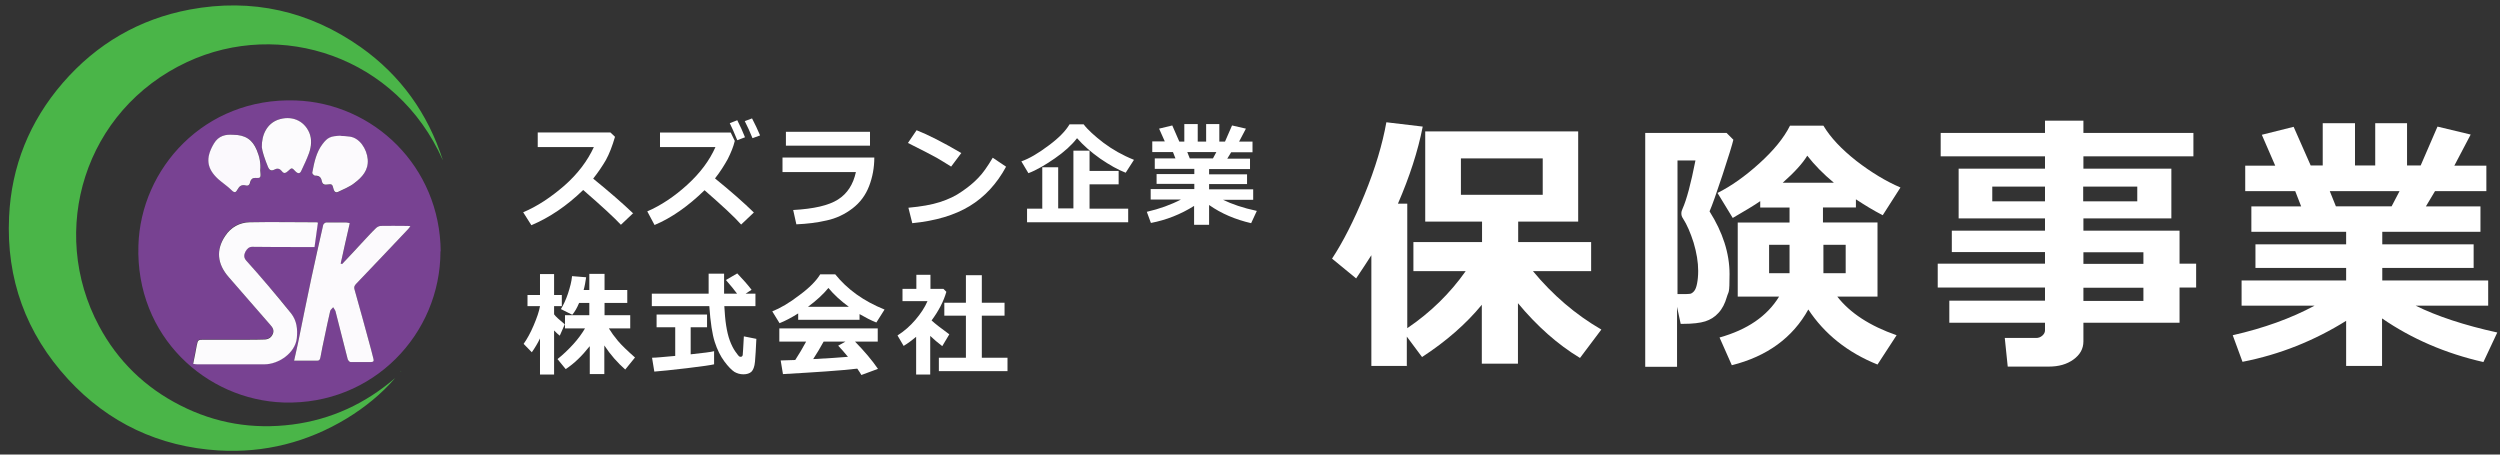 <?xml version="1.0" encoding="UTF-8"?>
<svg xmlns="http://www.w3.org/2000/svg" version="1.1" viewBox="0 0 1100 200">
  <rect x="0" y="0" width="1100" height="200" fill="#333333" stroke="none"/>
  <defs>
    <style>
      .cls-1 {
        fill: #4ab548;
      }

      .cls-2 {
        fill: #fff;
      }

      .cls-3 {
        fill: #fcfbfd;
      }

      .cls-4 {
        fill: #fcfafd;
      }

      .cls-5 {
        fill: #fbf9fd;
      }

      .cls-6 {
        fill: #784292;
      }
    </style>
  </defs>
  <!-- Generator: Adobe Illustrator 28.7.7, SVG Export Plug-In . SVG Version: 1.2.0 Build 194)  -->
  <g>
    <g id="_レイヤー_1" data-name="レイヤー_1">
      <g>
        <path class="cls-6" d="M193.8,110.6c0,36.3-29.6,67.7-69,66.5-34-1.1-65.2-29-63.9-69.1,1-33.8,29-65.2,69.2-63.8,34.3,1.2,63.5,29.1,63.8,66.4ZM150.5,116.2c-.2,0-.4-.1-.6-.2,1.3-5.9,2.7-11.8,4-17.8-.6-.1-1-.3-1.5-.3-3,0-6-.1-8.9,0-.5,0-1.2.7-1.3,1.1-1.8,7.8-3.6,15.6-5.2,23.4-2,9.4-3.9,18.8-5.8,28.2-.5,2.6-1.2,5.2-1.8,8.1,3.4,0,6.6,0,9.7,0,1.2,0,1.7-.4,1.9-1.5.6-3,1.2-6,1.8-8.9.8-3.8,1.6-7.7,2.5-11.5.1-.6.8-1.1,1.3-1.6.4.6.9,1.1,1,1.7,1.8,7.1,3.6,14.2,5.4,21.2.1.5.8,1.1,1.2,1.2,3,0,6.1,0,9.1,0,.9,0,1.2-.6,1-1.5-.4-1.3-.6-2.6-1-3.9-2.4-8.8-4.9-17.7-7.3-26.5-.3-1-.1-1.6.6-2.4,7.7-8,15.3-16.1,22.9-24.1.3-.3.6-.7,1.1-1.4-1,0-1.6-.1-2.2-.1-3.6,0-7.2,0-10.8,0-.7,0-1.6.5-2.2,1-2.2,2.1-4.2,4.4-6.3,6.6-2.9,3.1-5.8,6.1-8.6,9.2ZM139.9,97.9c-.4,0-.6-.2-.9-.2-9.7,0-19.5-.1-29.2,0-4.5,0-8.3,2.2-10.8,6-4,6.1-3.5,12.4,1.6,18.2,6.1,6.9,12.1,13.9,18.2,20.9,1,1.1,1.8,2.4,1.2,3.9-.7,1.8-2.2,2.5-4,2.6-2.4,0-4.8.1-7.3.1-6.4,0-12.8,0-19.2,0-2.5,0-2.5,0-3,2.4-.5,2.7-1.1,5.4-1.6,8.2.7,0,1.2.2,1.7.2,9.9,0,19.8,0,29.7,0,6.1,0,13.6-4.9,14.2-11.5.4-4,0-7.7-2.5-10.9-3.2-4.2-6.6-8.2-10.1-12.2-3.2-3.7-6.4-7.4-9.7-11.1-1.1-1.3-1-2.5-.3-3.9.6-1.2,1.5-2.1,3-2.1,7.2,0,14.3,0,21.5.1,2,0,4,0,5.9,0,.5-3.8,1-7.3,1.5-10.8ZM149.9,59.8c-4.5.2-5.7.7-8,3.7-2.8,3.7-3.8,8.1-4.5,12.6,0,.4.8,1.3,1.2,1.3,1.8,0,2.7.7,3,2.4.2,1.2.9,1.7,2.2,1.5,2.4-.3,2.4-.2,3,2.1.3,1.2,1,1.6,2,1.1,2.5-1.2,5.1-2.3,7.2-3.9,3.3-2.6,6.1-5.7,5.8-10.4-.4-4.6-3.6-9.5-8-10-1.5-.2-2.9-.2-3.9-.3ZM102.5,59.3c-3.1-.2-6.2.3-8.3,3.9-3.8,6.4-3.1,11,1.9,15.6,1.9,1.7,4.1,3.1,5.9,4.9,1.3,1.3,1.9,1,2.6-.3.8-1.5,1.8-2.3,3.7-1.8,1.1.3,1.7-.5,1.9-1.6,0-.6.7-1.4,1.3-1.6,1-.3,2.5.1,3-.4.5-.6,0-2,.1-3,.3-3.1-.4-6-1.5-8.9-1.9-4.6-5-6.8-10.5-6.8ZM115.2,64.8c.1,2,1.3,5.3,2.7,8.6.7,1.7,1.5,2,2.9,1.2,1.3-.7,2.3-.4,3.2.7.9,1.2,1.8.8,2.7,0,1.7-1.5,1.7-1.5,3.3.1,1.1,1.1,1.9,1.1,2.6-.3,1.2-2.6,2.4-5.2,3.4-7.8,1.1-2.9,1.4-6,.1-8.9-2.4-5.5-8.1-7.7-13.8-5.7-4.7,1.6-7.2,6.4-7.1,12.1Z"/>
        <path class="cls-1" d="M194.8,70.4C174.6,24.8,123.3,8.2,82.3,27.3c-45.2,21.1-61.2,74.2-38.7,116.2,8.2,15.3,20.2,27,35.8,34.9,15.5,7.9,31.9,10.6,49.2,8.4,17.1-2.2,32.2-9.2,45.3-20.5-6.1,7.1-13.3,12.9-21.3,17.8-17.3,10.5-36.3,15.3-56.4,14.1-26.1-1.6-48.5-12.1-66.2-31.3C11.4,146.7,2.7,122.6,4,95.4c1-22.2,9-42,23.6-58.9C42.5,19.3,61.2,8.4,83.5,4.2c27.4-5.1,52.6.6,75.3,16.6,17.5,12.4,29.4,29.1,36,49.5Z"/>
        <path class="cls-1" d="M176.5,163.3s0,0,0,.1c0,0-.1,0-.2,0,0,0,0-.1,0-.2,0,0,0,0,0,0Z"/>
        <path class="cls-4" d="M150.5,116.2c2.9-3.1,5.8-6.1,8.6-9.2,2.1-2.2,4.1-4.5,6.3-6.6.5-.5,1.4-1,2.2-1,3.6-.1,7.2,0,10.8,0,.6,0,1.2,0,2.2.1-.5.7-.8,1.1-1.1,1.4-7.6,8.1-15.3,16.1-22.9,24.1-.7.8-.9,1.4-.6,2.4,2.5,8.8,4.9,17.7,7.3,26.5.4,1.3.6,2.6,1,3.9.3,1,0,1.5-1,1.5-3,0-6.1,0-9.1,0-.4,0-1-.7-1.2-1.2-1.8-7.1-3.6-14.1-5.4-21.2-.2-.6-.7-1.1-1-1.7-.4.5-1.1,1-1.3,1.6-.9,3.8-1.7,7.7-2.5,11.5-.6,3-1.3,5.9-1.8,8.9-.2,1.2-.7,1.6-1.9,1.5-3.1,0-6.3,0-9.7,0,.6-2.9,1.3-5.5,1.8-8.1,1.9-9.4,3.8-18.8,5.8-28.2,1.7-7.8,3.4-15.6,5.2-23.4.1-.5.9-1.1,1.3-1.1,3,0,6,0,8.9,0,.5,0,1,.2,1.5.3-1.4,6-2.7,11.9-4,17.8.2,0,.4.1.6.2Z"/>
        <path class="cls-3" d="M139.9,97.9c-.5,3.5-1,7-1.5,10.8-2,0-4,0-5.9,0-7.2,0-14.3,0-21.5-.1-1.5,0-2.3.9-3,2.1-.7,1.4-.8,2.6.3,3.9,3.3,3.7,6.5,7.3,9.7,11.1,3.4,4,6.8,8.1,10.1,12.2,2.5,3.2,2.9,6.9,2.5,10.9-.7,6.6-8.1,11.5-14.2,11.5-9.9,0-19.8,0-29.7,0-.5,0-1-.1-1.7-.2.6-2.8,1.1-5.5,1.6-8.2.5-2.3.5-2.4,3-2.4,6.4,0,12.8,0,19.2,0,2.4,0,4.8,0,7.3-.1,1.9,0,3.3-.8,4-2.6.6-1.6-.2-2.8-1.2-3.9-6.1-7-12.1-13.9-18.2-20.9-5.2-5.9-5.7-12.1-1.6-18.2,2.5-3.8,6.3-5.9,10.8-6,9.7-.2,19.5,0,29.2,0,.2,0,.4,0,.9.2Z"/>
        <path class="cls-4" d="M149.9,59.8c1,0,2.4.1,3.9.3,4.4.5,7.6,5.4,8,10,.4,4.8-2.5,7.9-5.8,10.4-2.1,1.7-4.8,2.7-7.2,3.9-1,.5-1.7,0-2-1.1-.6-2.3-.6-2.4-3-2.1-1.3.2-2-.4-2.2-1.5-.3-1.7-1.2-2.5-3-2.4-.4,0-1.3-.9-1.2-1.3.8-4.4,1.7-8.9,4.5-12.6,2.3-3,3.5-3.5,8-3.7Z"/>
        <path class="cls-5" d="M102.5,59.3c5.5,0,8.6,2.2,10.5,6.8,1.2,2.9,1.8,5.8,1.5,8.9,0,1,.4,2.4-.1,3-.5.6-2,.1-3,.4-.6.2-1.2,1-1.3,1.6-.2,1.2-.8,1.9-1.9,1.6-1.9-.5-2.9.3-3.7,1.8-.7,1.3-1.3,1.6-2.6.3-1.8-1.8-4-3.2-5.9-4.9-5-4.6-5.7-9.2-1.9-15.6,2.1-3.6,5.3-4.1,8.3-3.9Z"/>
        <path class="cls-3" d="M115.2,64.8c-.1-5.7,2.4-10.4,7.1-12.1,5.7-2,11.4.1,13.8,5.7,1.2,2.9.9,6-.1,8.9-1,2.7-2.2,5.3-3.4,7.8-.6,1.4-1.5,1.4-2.6.3-1.6-1.7-1.6-1.7-3.3-.1-.9.8-1.8,1.3-2.7,0-.9-1.1-1.9-1.4-3.2-.7-1.4.7-2.2.4-2.9-1.2-1.4-3.4-2.5-6.7-2.7-8.6Z"/>
      </g>
      <g>
        <path class="cls-2" d="M278.7,93.7l-5.5,5.2c-2.9-3.1-8.4-8.2-16.6-15.3-7.2,7-14.8,12.1-22.8,15.5l-3.6-5.7c6.2-2.6,12.2-6.6,18.1-11.7,5.9-5.2,10.2-10.9,13-17h-24.7v-6.4h32l2,1.9c-1.2,4.1-2.5,7.5-4,10.2-1.5,2.6-3.4,5.4-5.6,8.2,7,5.7,12.9,10.8,17.6,15.3Z"/>
        <path class="cls-2" d="M331.7,93.5l-5.6,5.3c-2.9-3.3-8.3-8.3-16.1-15.1-7.3,7.1-14.6,12.2-22,15.3l-3.2-6c6-2.6,11.9-6.5,17.6-11.7,5.7-5.2,9.8-10.7,12.4-16.6h-24.4v-6.4h31.1l1.8,3.7c-.6,2.6-1.7,5.2-3.1,8-1.5,2.7-3.3,5.6-5.6,8.5,6.9,5.6,12.6,10.6,17.1,15ZM327.8,60.4l-3.4,1.3c-1.3-3.2-2.4-5.7-3.3-7.5l3.3-1.3c1.3,2.5,2.4,5,3.4,7.5ZM334.4,59.6l-3.3,1.2c-1.1-2.7-2.2-5.2-3.4-7.5l3.2-1.2c1.3,2.5,2.5,5,3.5,7.4Z"/>
        <path class="cls-2" d="M384.7,69.3c0,4.5-.8,8.7-2.3,12.6-1.5,3.9-3.9,7.2-7.3,9.8-3.4,2.6-7.2,4.4-11.4,5.3-4.3,1-8.7,1.5-13.3,1.7l-1.4-6.3c9.1-.5,15.6-2,19.7-4.6,4.1-2.6,6.7-6.6,7.9-12.1h-32.3v-6.4h40.4ZM382.8,64.1h-37v-6.1h37v6.1Z"/>
        <path class="cls-2" d="M423,67.3l-4.5,6c-2.4-1.5-4.5-2.8-6.4-3.9-1.9-1.1-6.1-3.2-12.6-6.5l3.8-5.6c5.1,2,11.6,5.3,19.6,10ZM442.7,73.3c-4.1,7.6-9.5,13.4-16.1,17.4-6.6,4-15,6.5-25.2,7.5l-1.7-6.8c5.5-.5,10.2-1.3,13.9-2.5,3.7-1.2,6.9-2.7,9.7-4.7,2.8-1.9,5.2-3.9,7.1-5.9,2-2,4.1-5,6.4-8.9l5.8,3.9Z"/>
        <path class="cls-2" d="M498.9,70.4l-3.6,5.6c-3.4-1.3-7.1-3.4-11.2-6.2-4.1-2.9-7.5-5.9-10.2-9-2.3,3-5.6,6-9.8,8.9s-8.1,5.2-11.6,6.5l-3.1-5.2c3.4-1.2,7.4-3.5,11.9-6.9,4.5-3.3,7.6-6.5,9.3-9.4h6.2c1.8,2.4,4.8,5.1,8.7,8.1,4,3,8.4,5.5,13.4,7.5ZM458.6,91.7v-18.1h7v18.1h6.7v-25.4h7.1v8.9h12.8v5.9h-12.8v10.7h17v6h-44.5v-6h6.8Z"/>
        <path class="cls-2" d="M525.4,90.6c-5.9,3.7-12.2,6.2-19,7.5l-1.8-4.9c5.6-1.3,10.6-3.1,15-5.4h-13.3v-4.6h19.2v-2.3h-16.6v-4.3h16.6v-2.3h-17.4v-4.6h9.1l-1.1-2.8h-9.1v-4.7h5.5l-2.5-5.6,5.8-1.4,3.1,7.1h2.2v-7.7h5.9v7.7h3.7v-7.7h5.8v7.7h2.5l3.1-7.1,6.1,1.4-3,5.7h5.9v4.7h-9.4l-1.7,2.8h10v4.6h-18v2.3h16.7v4.3h-16.7v2.3h19.4v4.6h-13.3c3.9,1.9,8.8,3.6,14.9,4.9l-2.5,5.4c-6.9-1.6-13.1-4.2-18.5-8v8.7h-6.6v-8.3ZM522.4,66.9l1.1,2.8h10.2l1.5-2.8h-12.8Z"/>
        <path class="cls-2" d="M237.6,148.9c-1,2.1-2.2,4.1-3.6,6.1l-3.6-3.7c1.5-2.1,3-4.8,4.4-8.1,1.4-3.3,2.4-6.1,2.8-8.5h-5.5v-4.9h5.5v-9.2h6.2v9.2h3.4v4.9h-3.4v3.6c.7,1,2.3,2.4,4.7,4.4l-2.2,5c-.7-.5-1.5-1.3-2.5-2.3v19.4h-6.2v-15.9ZM259.4,152.4c-3.3,4.2-6.8,7.6-10.5,10l-3.6-4.4c2.4-1.9,4.7-4.1,6.9-6.5s3.9-4.8,5.2-7h-8.8v-5.8h10.7v-5.4h-4.5c-.9,2.2-1.9,3.9-3,5.2l-5-2.5c1.1-1.8,2.2-4.1,3.1-6.8.9-2.8,1.6-5.3,1.8-7.7l6.2.5c-.3,2-.6,3.9-1.1,5.6h2.5v-7.1h6.7v7.1h10v5.7h-10v5.4h11.3v5.8h-9.4c1.1,1.8,2.4,3.6,4,5.5,1.6,1.9,4.1,4.3,7.5,7.3l-4.3,5.3c-3.4-3-6.5-6.5-9.2-10.6v12.6h-6.4v-12.1Z"/>
        <path class="cls-2" d="M332.4,134.7h-13.7c.2,3.2.4,6,.8,8.5s.9,4.7,1.6,6.6,1.5,3.5,2.4,4.8c.9,1.3,1.5,2,1.7,2.2.3.1.5.2.7.2.5,0,.8-.3.9-.8,0-.5.3-3.3.5-8.2l5.5,1.1c-.2,4.4-.4,7.7-.6,10-.2,2.3-.8,3.7-1.6,4.5-.8.7-2,1.1-3.5,1.1s-2.8-.4-4-1.1c-1.2-.8-2.7-2.3-4.4-4.6-1.7-2.3-3.1-5.1-4.2-8.5-1.1-3.4-1.9-8.6-2.4-15.8h-25.3v-5.5h25c0-.8,0-2,0-3.5v-5.3s6.8,0,6.8,0v8.8h5.7c-1.1-1.5-2.7-3.5-4.9-6l5-2.9c2.5,2.6,4.6,5,6.3,7.2l-2.6,1.7h4.3v5.5ZM314.2,154.6v5.7c-1.2.3-5.1.9-11.9,1.7-6.8.8-11.6,1.3-14.4,1.5l-1-6.1c2,0,5.4-.4,10.2-.8v-12.6h-8.2v-5.6h22.2v5.6h-7.2v11.9c5.5-.6,9-1,10.4-1.4Z"/>
        <path class="cls-2" d="M378.2,140.7h-27v-2.8c-3,1.9-5.7,3.3-8.2,4.3l-3.2-5.2c3.5-1.4,7.5-3.7,11.9-7.1,4.5-3.3,7.5-6.4,9.2-9.2h6.6c5.3,6.6,12.5,11.8,21.7,15.5l-3.6,5.7c-2.3-.9-4.8-2.2-7.4-3.7v2.5ZM377.2,162.2c-7.7.9-18.6,1.6-32.7,2.4l-1-6,6.4-.2c1.7-2.6,3.3-5.3,4.8-8.1h-11.8v-5.8h43.3v5.8h-10c4.1,4.2,7.5,8.2,10.1,12l-7.3,2.7c-.4-.7-1-1.7-1.8-2.8ZM355.4,135h18.1c-3.7-2.7-6.7-5.5-9-8.3-2.2,2.7-5.2,5.5-9,8.3ZM357.8,158c6.4-.3,11.5-.7,15.3-1-1.6-1.9-3-3.6-4.3-4.9l3.2-1.8h-9.6c-1.4,2.6-3,5.2-4.6,7.7Z"/>
        <path class="cls-2" d="M409.2,164.8h-6.1v-16.6c-1.7,1.4-3.5,2.8-5.5,4l-2.7-4.6c3-1.9,5.6-4.2,7.9-6.9,2.3-2.7,4.1-5.4,5.3-8.2h-11v-5.4h6.1v-6.2h6.2v6.2h5.7l1.3,1.3c-1.2,4.2-3.4,8.4-6.5,12.6,1.5,1.4,4.1,3.4,7.8,6.1l-3.1,5.2c-2-1.5-3.7-3-5.3-4.5v17ZM443.3,163.3h-30.2v-5.9h11.9v-18.5h-9.5v-5.7h9.5v-12.1h7v12.1h10v5.7h-10v18.5h11.3v5.9Z"/>
      </g>
      <g>
        <path class="cls-2" d="M619.3,161h-15.9v-48.7c-1.6,2.5-3.8,5.9-6.7,10.2l-10.6-8.7c4.8-7.3,9.6-16.7,14.3-28.2,4.7-11.5,7.9-22.2,9.6-31.8l16,1.9c-2.1,10.8-5.8,22.1-10.9,33.9h4.1v54.8c10.2-6.9,18.8-15.3,25.7-25.1h-23v-12.8h30.2v-9h-25v-39.7h67.3v39.7h-26.4v9h32.1v12.8h-25.6c8.7,10.5,18.7,19.1,30.1,25.7l-9.4,12.5c-9.8-5.9-18.9-14-27.3-24.1v26.6h-15.9v-25.9c-6.9,8.4-15.7,16.1-26.3,23l-6.7-9v13ZM678.8,85.7v-16h-36v16h36Z"/>
        <path class="cls-2" d="M762.7,61.4c-.5,2.2-2.1,7.4-4.8,15.6-2.7,8.2-4.6,13.5-5.7,16,5.8,9.2,8.8,18.4,8.8,27.6s-.4,7.3-1.2,10.1c-.8,2.8-2,5.2-3.7,7-1.6,1.8-3.6,3-5.8,3.7-2.2.7-5.5,1.1-9.9,1.1h-.9l-1.6-7.5v26.4h-14V58.5h35.8l3,3ZM737.9,129.4h2c1.6,0,2.7,0,3.5-.1.7,0,1.4-.5,2-1.2.6-.7,1-1.8,1.3-3.3.3-1.5.5-3.4.5-5.6,0-3.9-.7-8-2-12.4-1.4-4.4-2.9-7.9-4.7-10.7-.5-.7-.7-1.4-.7-2.2s.2-1.3.5-2c1.8-4,3.7-11.1,5.7-21.3h-7.9v58.9ZM795.7,136.1c-6.9,12.5-18.2,20.7-33.7,24.6l-5.4-12.2c12.1-3.4,20.9-9.3,26.2-18h-18.2v-32.6h22.8v-6.6h-12.9v-2.8c-2.7,1.9-6.8,4.3-12.1,7.4l-6.7-11c6-3,12.1-7.3,18.4-13,6.3-5.7,10.8-11.2,13.5-16.6h14.7c3.1,5.2,7.9,10.3,14.5,15.5,6.6,5.1,13.1,9,19.4,11.7l-7.8,12.2c-4.1-2.1-8-4.5-11.8-7v3.6h-14.5v6.6h24v32.6h-17.7c5.6,7.2,14.3,12.9,26.1,17l-8.4,12.9c-13.2-5.3-23.4-13.5-30.5-24.3ZM787.4,107.7h-9v12.5h9v-12.5ZM784.4,80.4h22.5c-4.7-3.9-8.6-7.9-11.7-11.9-2,3.3-5.5,7.2-10.8,11.9ZM812.1,120.2v-12.5h-9.8v12.5h9.8Z"/>
        <path class="cls-2" d="M959,142h-42.3v8.2c0,3.3-1.5,5.9-4.4,8-2.9,2.1-6.5,3.1-10.8,3.1h-18.1l-1.3-12.6h13.8c1,0,1.9-.3,2.7-1,.8-.7,1.2-1.5,1.2-2.3v-3.4h-42.1v-9.7h42.1v-5.8h-47.2v-10.5h47.2v-5.1h-41v-9.4h41v-5.4h-38v-21.9h38v-5.4h-45.9v-10.3h45.9v-5.4h16.9v5.4h48.4v10.3h-48.4v5.4h38.7v21.9h-38.7v5.4h42.3v14.5h7.3v10.5h-7.3v15.4ZM899.8,82.1h-23.2v6.5h23.2v-6.5ZM940.4,88.6v-6.5h-23.8v6.5h23.8ZM943.1,116.1v-5.1h-26.4v5.1h26.4ZM916.7,132.4h26.4v-5.8h-26.4v5.8Z"/>
        <path class="cls-2" d="M1032.4,141.1c-14.1,8.8-29.3,14.9-45.7,18.1l-4.3-11.7c13.6-3.1,25.6-7.4,36-13h-32.1v-11.1h46v-5.5h-39.9v-10.4h39.9v-5.5h-41.7v-11.2h21.9l-2.6-6.7h-22v-11.2h13.2l-5.9-13.6,14-3.5,7.5,17h5.3v-18.6h14.2v18.6h8.9v-18.6h14v18.6h6l7.4-17.1,14.6,3.5-7.2,13.7h14.1v11.2h-22.6l-4,6.7h24v11.2h-43.2v5.5h40.2v10.4h-40.2v5.5h46.6v11.1h-31.9c9.3,4.6,21.3,8.6,35.9,11.8l-6.1,13c-16.7-3.8-31.5-10.2-44.6-19.2v20.9h-15.8v-19.9ZM1025.1,84.1l2.7,6.7h24.5l3.5-6.7h-30.7Z"/>
      </g>
    </g>
  </g>
</svg>